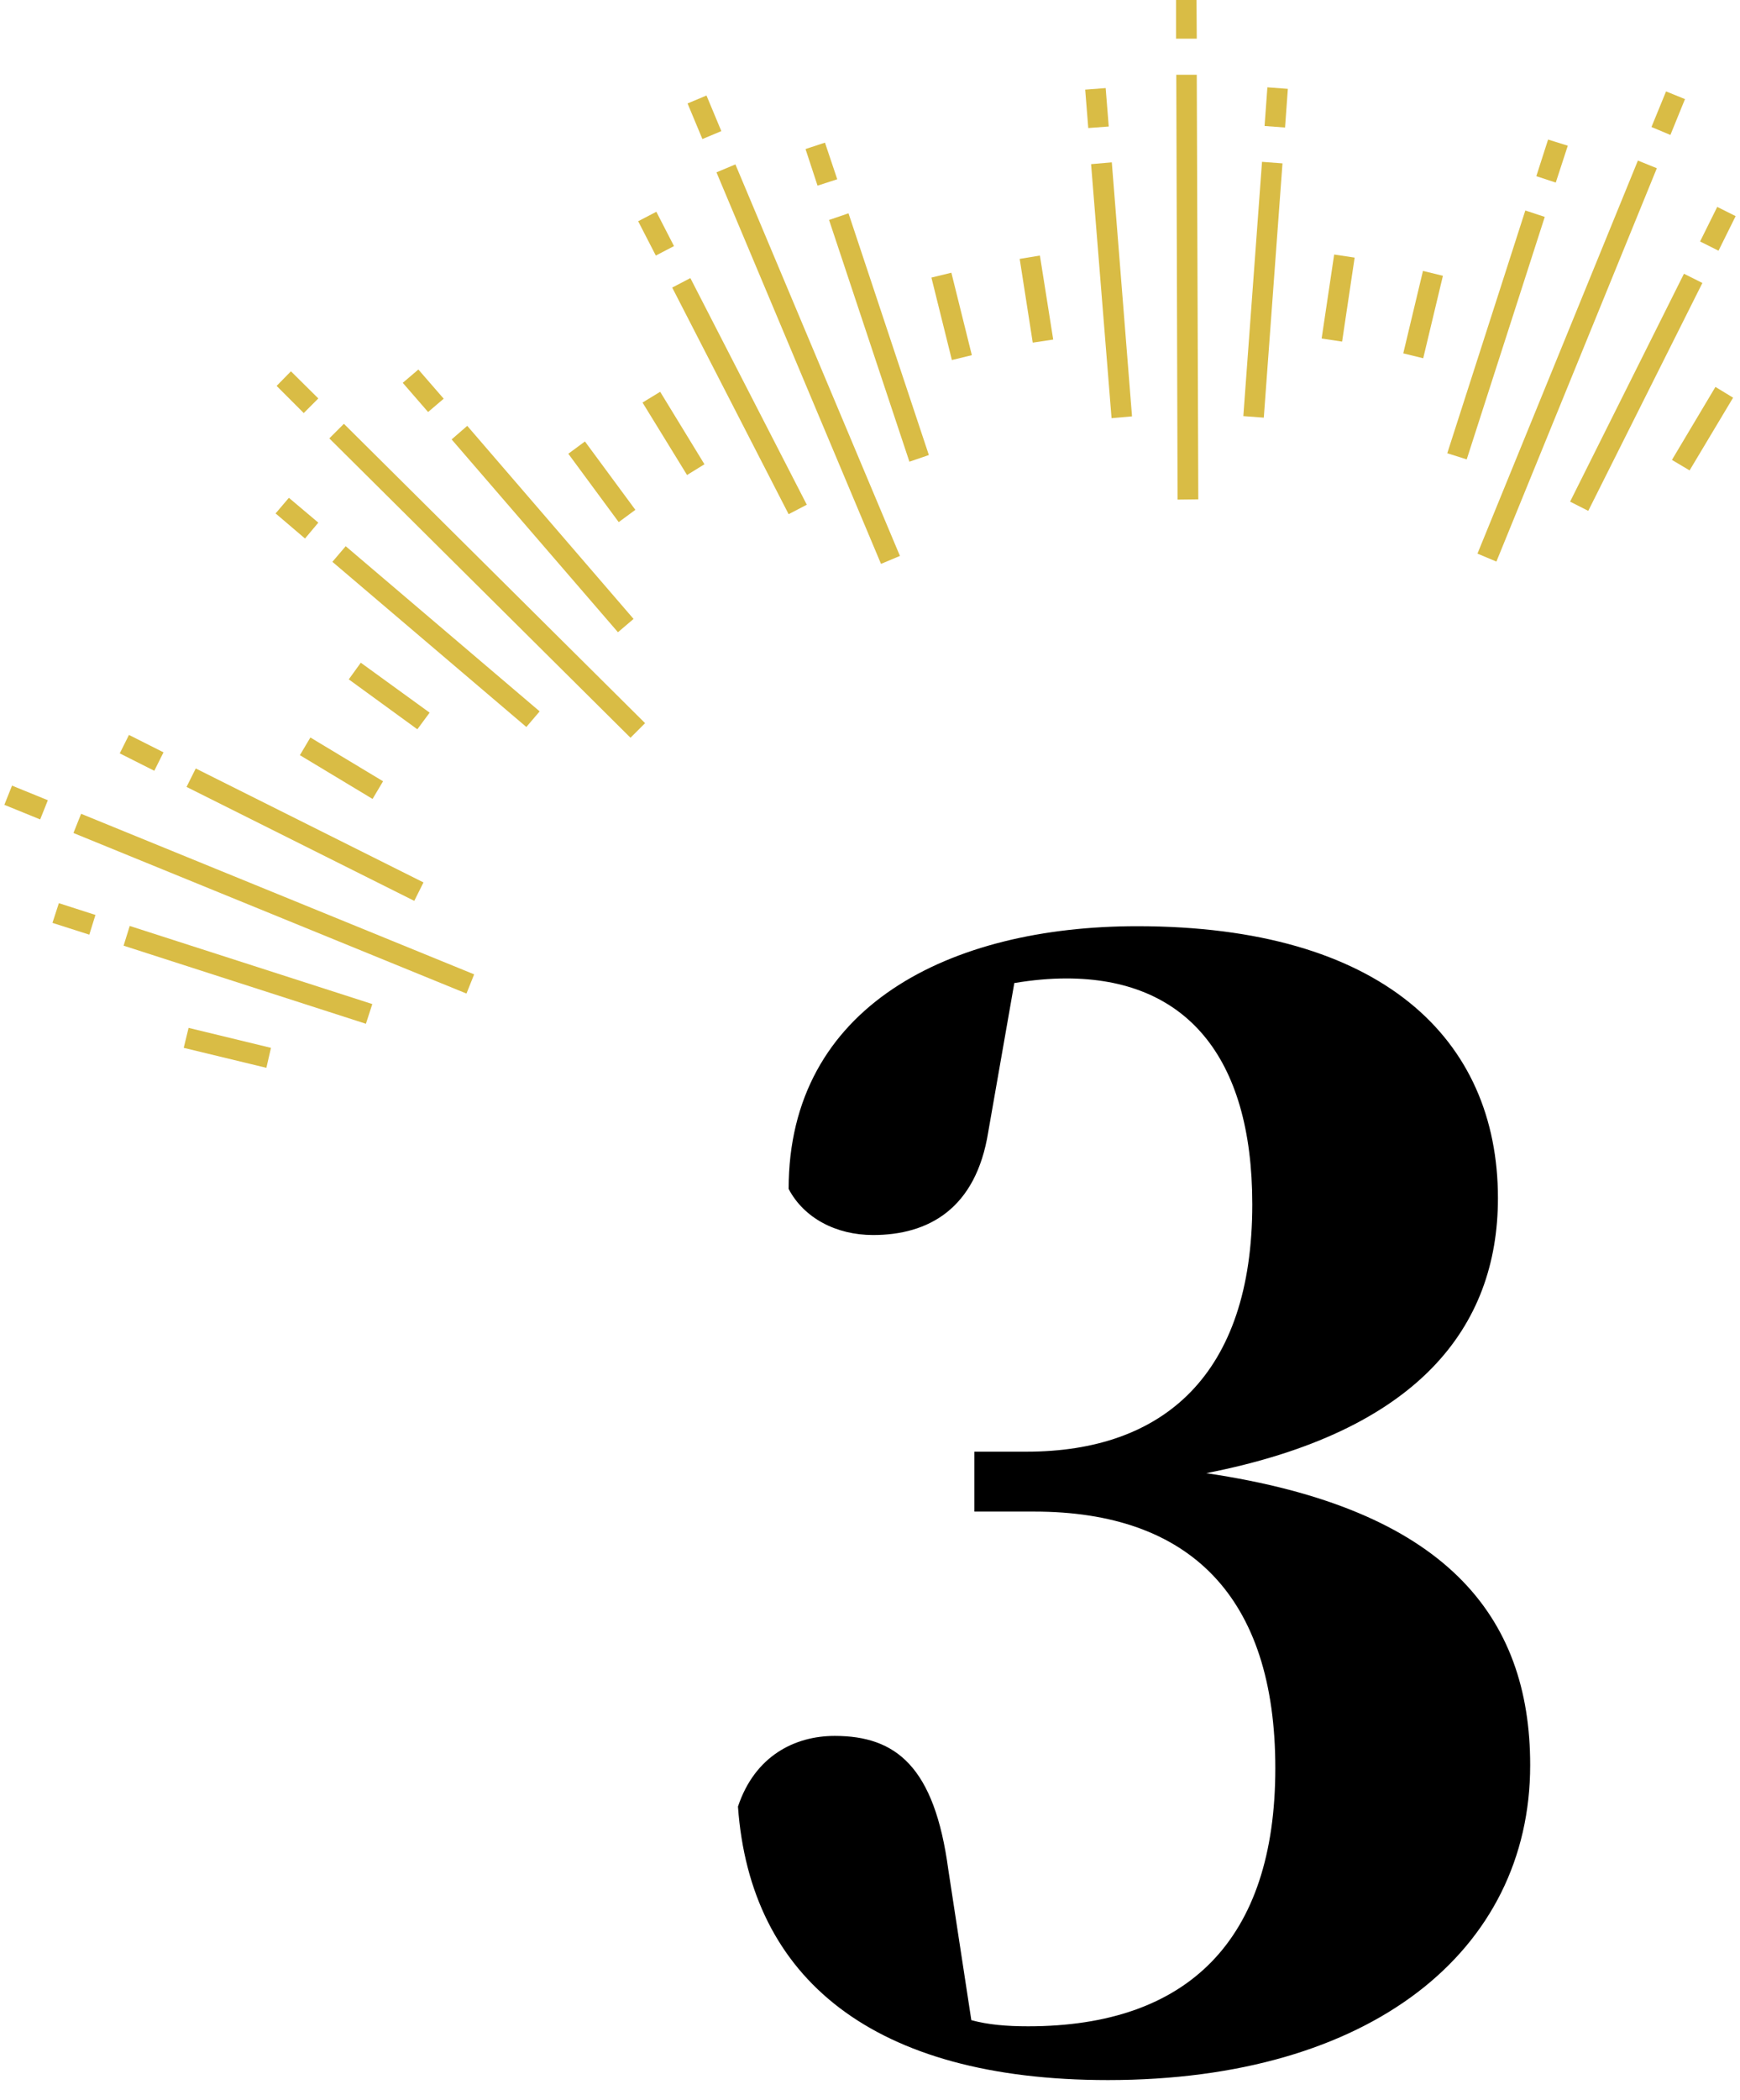 <?xml version="1.0" encoding="UTF-8"?><svg id="_レイヤー_1" xmlns="http://www.w3.org/2000/svg" viewBox="0 0 68 82"><defs><style>.cls-1{fill:#d9bc45;}</style></defs><path d="M28.84,70.55c.66-1.98,2.22-2.76,3.78-2.76,2.4,0,3.9,1.2,4.44,5.22l.9,5.88c.66.18,1.38.24,2.22.24,6.24,0,9.66-3.36,9.66-10.08s-3.36-10.02-9.42-10.02h-2.34v-2.34h2.04c5.34,0,8.82-3,8.82-9.66,0-5.82-2.64-8.82-7.26-8.82-.66,0-1.32.06-2.04.18l-1.02,5.82c-.48,3-2.34,4.02-4.5,4.02-1.44,0-2.7-.66-3.3-1.8,0-7.14,6.3-10.26,13.62-10.26,9.54,0,14.1,4.38,14.1,10.62,0,5.04-3.12,9.12-11.4,10.74,9.36,1.38,12.66,5.58,12.66,11.4,0,7.26-6.24,12.3-16.5,12.3-9.18,0-13.98-3.96-14.46-10.68Z"/><polyline class="cls-1" points="64.75 6.57 58.48 21.93 57.74 21.62 64.01 6.27"/><polyline class="cls-1" points="66.53 11.05 62.07 19.95 61.36 19.59 65.81 10.69"/><polyline class="cls-1" points="67.73 15.53 66.03 18.37 65.34 17.96 67.04 15.11"/><polyline class="cls-1" points="56.39 10.77 55.62 13.99 54.84 13.8 55.61 10.58"/><polyline class="cls-1" points="60.37 8.47 57.32 17.94 56.56 17.7 59.61 8.22"/><polyline class="cls-1" points="64.54 4.96 65.11 3.57 65.85 3.87 65.28 5.27"/><polyline class="cls-1" points="66.44 9.43 67.11 8.08 67.83 8.44 67.16 9.79"/><polyline class="cls-1" points="60.04 6.88 60.5 5.45 61.27 5.69 60.8 7.13"/><polyline class="cls-1" points="46.77 2.92 46.83 19.5 46.02 19.51 45.97 2.92"/><polyline class="cls-1" points="50.12 6.38 49.39 16.31 48.59 16.25 49.32 6.32"/><polyline class="cls-1" points="52.94 10.06 52.45 13.34 51.65 13.22 52.14 9.94"/><polyline class="cls-1" points="40.64 9.98 41.16 13.26 40.36 13.38 39.85 10.11"/><polyline class="cls-1" points="43.45 6.34 44.24 16.26 43.44 16.33 42.64 6.41"/><polyline class="cls-1" points="45.96 1.51 45.96 0 46.76 0 46.77 1.51"/><polyline class="cls-1" points="49.42 4.92 49.53 3.41 50.33 3.47 50.22 4.98"/><polyline class="cls-1" points="42.53 5 42.41 3.5 43.21 3.44 43.33 4.94"/><polyline class="cls-1" points="28.74 6.42 35.17 21.71 34.43 22.02 28 6.73"/><polyline class="cls-1" points="33.16 8.33 36.3 17.77 35.54 18.03 32.4 8.59"/><polyline class="cls-1" points="37.18 10.65 37.98 13.87 37.2 14.06 36.4 10.84"/><polyline class="cls-1" points="25.8 15.3 27.53 18.13 26.85 18.55 25.11 15.72"/><polyline class="cls-1" points="26.98 10.86 31.53 19.71 30.82 20.08 26.27 11.23"/><polyline class="cls-1" points="27.45 5.43 26.87 4.04 27.61 3.73 28.19 5.12"/><polyline class="cls-1" points="31.95 7.25 31.48 5.82 32.24 5.57 32.72 7"/><polyline class="cls-1" points="25.63 9.98 24.94 8.64 25.65 8.27 26.34 9.61"/><polyline class="cls-1" points="13.44 16.55 25.21 28.24 24.64 28.81 12.87 17.12"/><polyline class="cls-1" points="18.26 16.63 24.76 24.17 24.15 24.69 17.65 17.16"/><polyline class="cls-1" points="22.86 17.24 24.83 19.91 24.18 20.39 22.21 17.72"/><polyline class="cls-1" points="14.1 25.88 16.79 27.83 16.31 28.48 13.63 26.53"/><polyline class="cls-1" points="13.51 21.33 21.09 27.78 20.57 28.39 12.99 21.94"/><polyline class="cls-1" points="11.87 16.13 10.81 15.07 11.37 14.5 12.44 15.56"/><polyline class="cls-1" points="16.73 16.09 15.74 14.95 16.35 14.43 17.34 15.57"/><polyline class="cls-1" points="11.92 21.03 10.77 20.05 11.29 19.44 12.44 20.41"/><polyline class="cls-1" points="3.17 31.78 18.53 38.05 18.23 38.8 2.87 32.53"/><polyline class="cls-1" points="7.65 30.01 16.55 34.46 16.19 35.18 7.29 30.73"/><polyline class="cls-1" points="12.13 28.8 14.97 30.51 14.56 31.2 11.72 29.49"/><polyline class="cls-1" points="7.37 40.14 10.59 40.92 10.41 41.7 7.18 40.92"/><polyline class="cls-1" points="5.07 36.16 14.55 39.21 14.3 39.98 4.83 36.93"/><polyline class="cls-1" points="1.57 32 .17 31.43 .47 30.68 1.87 31.25"/><polyline class="cls-1" points="6.03 30.1 4.68 29.42 5.04 28.7 6.39 29.38"/><polyline class="cls-1" points="3.49 36.5 2.05 36.04 2.3 35.27 3.73 35.73"/></svg>
